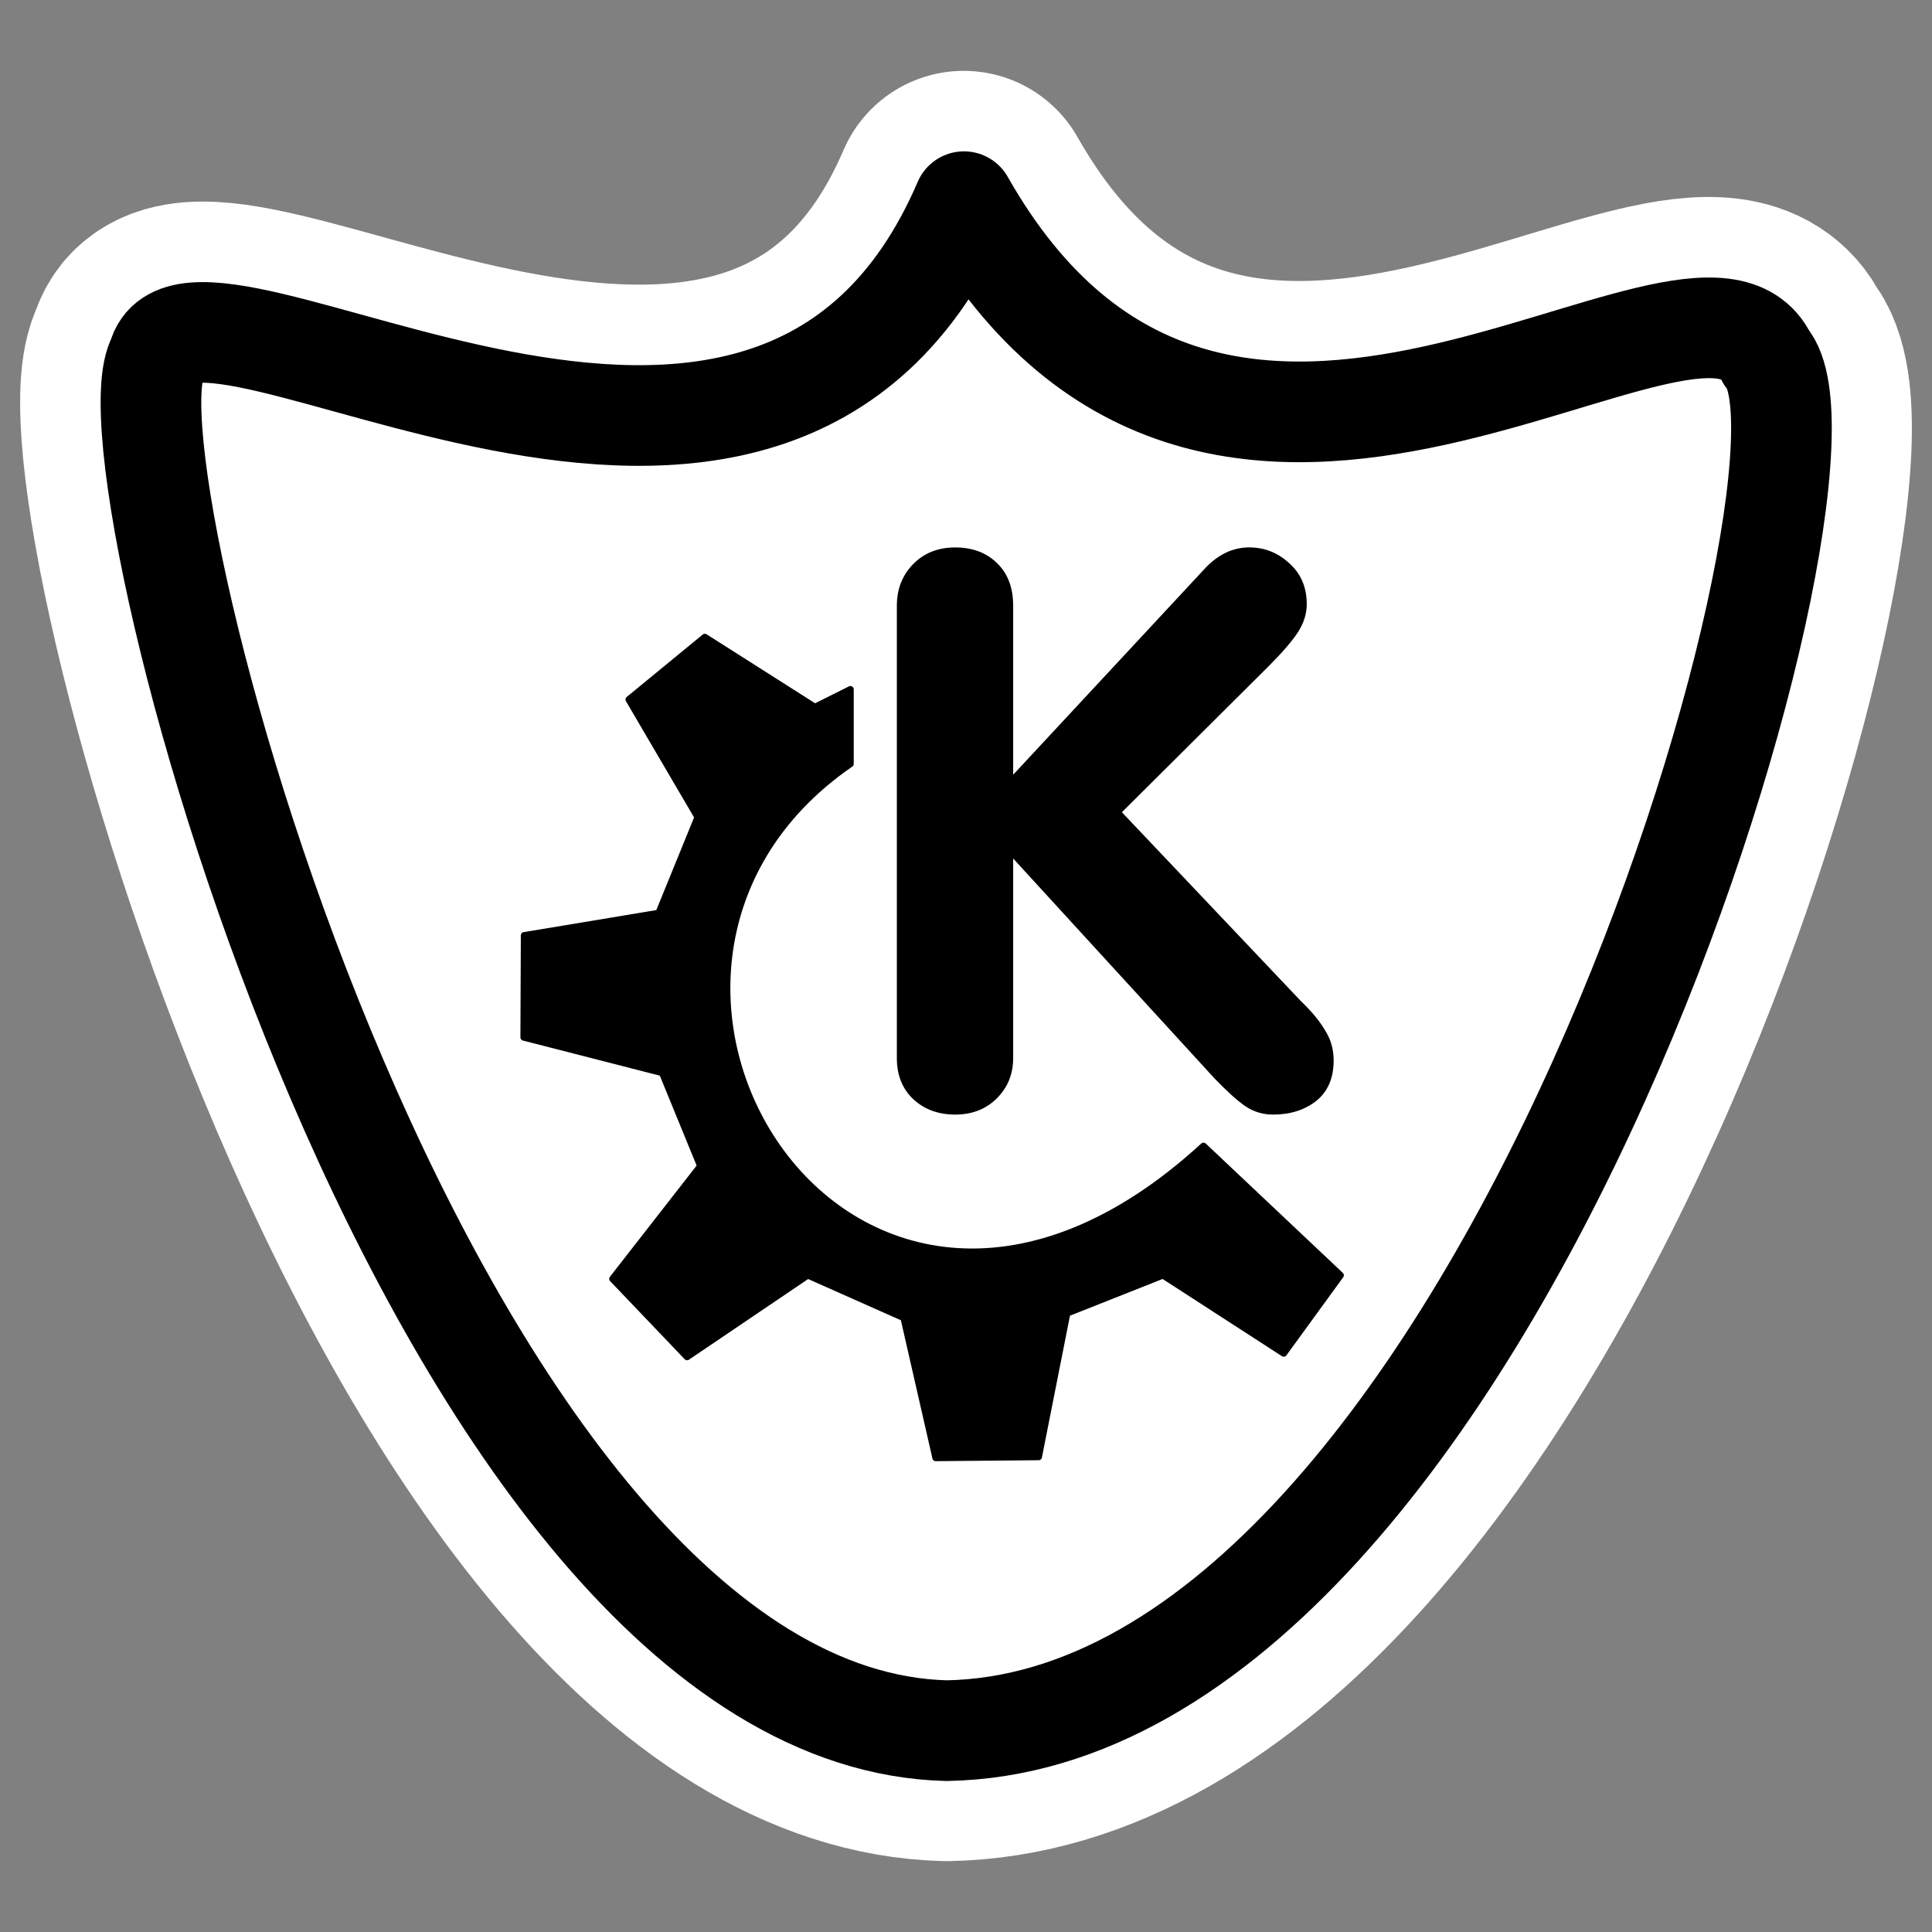 <?xml version="1.0" encoding="UTF-8" standalone="no"?>
<svg
    xmlns:inkscape="http://www.inkscape.org/namespaces/inkscape"
    xmlns:rdf="http://www.w3.org/1999/02/22-rdf-syntax-ns#"
    xmlns="http://www.w3.org/2000/svg"
    xmlns:dc="http://purl.org/dc/elements/1.1/"
    xmlns:ns1="http://sozi.baierouge.fr"
    xmlns:cc="http://web.resource.org/cc/"
    xmlns:xlink="http://www.w3.org/1999/xlink"
    xmlns:sodipodi="http://sodipodi.sourceforge.net/DTD/sodipodi-0.dtd"
    id="svg1"
    sodipodi:docname="ksysguard.svg"
    viewBox="0 0 60 60"
    sodipodi:version="0.32"
    _SVGFile__filename="oldscale/apps/ksysguard.svg"
    version="1.0"
    y="0"
    x="0"
    inkscape:version="0.40"
    sodipodi:docbase="/home/danny/work/flat/SVG/mono/scalable/apps"
  >
  <rect x="0" y="0" width="60" height="60" fill="#808080" stroke="none"/>
  <sodipodi:namedview
      id="base"
      bordercolor="#666666"
      inkscape:pageshadow="2"
      inkscape:window-y="0"
      pagecolor="#ffffff"
      inkscape:window-height="699"
      inkscape:zoom="3.3461961"
      inkscape:window-x="0"
      borderopacity="1.0"
      inkscape:current-layer="svg1"
      inkscape:cx="109.40708"
      inkscape:cy="-4.6066165"
      inkscape:window-width="1024"
      inkscape:pageopacity="0.0"
  />
  <path
      id="path1095"
      style="stroke-linejoin:round;stroke:#ffffff;stroke-linecap:round;stroke-width:8.125;fill:none"
      d="m54.85 11.106c-2.149-4.415-16.979 9.158-24.92-4.843-6.01 14.001-23.98 0.873-25.024 4.843-1.881 3.344 8.555 42.232 24.486 42.631 17.142-0.302 28.384-39.287 25.458-42.631z"
  />
  <g
      id="g1090"
      transform="matrix(.927 0 0 .927 2.237 2.371)"
    >
    <path
        id="path1560"
        style="stroke-linejoin:round;fill-rule:evenodd;stroke:#000000;stroke-linecap:round;stroke-width:3.372;fill:#ffffff"
        d="m56.769 9.425c-2.32-4.764-18.32 9.881-26.888-5.226-6.486 15.107-25.874 0.941-27.001 5.226-2.029 3.607 9.23 45.567 26.42 45.997 18.496-0.326 30.625-42.39 27.469-45.997z"
    />
    <path
        id="path830"
        style="fill:#000000"
        transform="matrix(1.083 0 0 1.083 -9.237 25.51)"
        d="m34.044 6.815v-13.992c0-0.516 0.168-0.946 0.504-1.289 0.336-0.344 0.77-0.516 1.301-0.516s0.961 0.16 1.289 0.48c0.336 0.32 0.504 0.762 0.504 1.324v5.227l5.906-6.352c0.414-0.453 0.879-0.68 1.395-0.68 0.476 0 0.89 0.164 1.242 0.492 0.359 0.32 0.539 0.742 0.539 1.266 0 0.297-0.094 0.59-0.281 0.879-0.188 0.281-0.489 0.629-0.903 1.043l-4.535 4.512 5.543 5.848c0.32 0.305 0.567 0.602 0.738 0.891 0.18 0.281 0.27 0.594 0.27 0.938 0 0.547-0.18 0.965-0.539 1.254-0.359 0.281-0.805 0.422-1.336 0.422-0.313 0-0.598-0.086-0.855-0.258-0.25-0.172-0.571-0.461-0.961-0.867l-6.223-6.797v6.176c0 0.492-0.168 0.906-0.504 1.242s-0.766 0.504-1.289 0.504-0.957-0.16-1.301-0.48c-0.336-0.32-0.504-0.742-0.504-1.266z"
    />
    <path
        id="path705"
        style="stroke-linejoin:round;fill-rule:evenodd;stroke:#000000;stroke-linecap:round;stroke-width:.405;fill:#000000"
        d="m50.171 27.11l4.585 4.803 7.422-5.021 5.895 2.62 1.964 8.604 6.331-0.058 1.747-8.829 5.894-2.337 7.423 4.803 3.493-4.803-8.424-7.95c-21.591 19.803-40.248-10.718-21.703-23.487v-4.584l-2.183 1.092-6.768-4.302-4.675 3.839 4.239 7.231-2.402 5.894-8.27 1.374-0.026 6.267 8.515 2.183 2.346 5.731-5.403 6.931z"
        transform="matrix(.545 0 0 .545 -9.237 25.51)"
    />
  </g
  >
</svg
>
